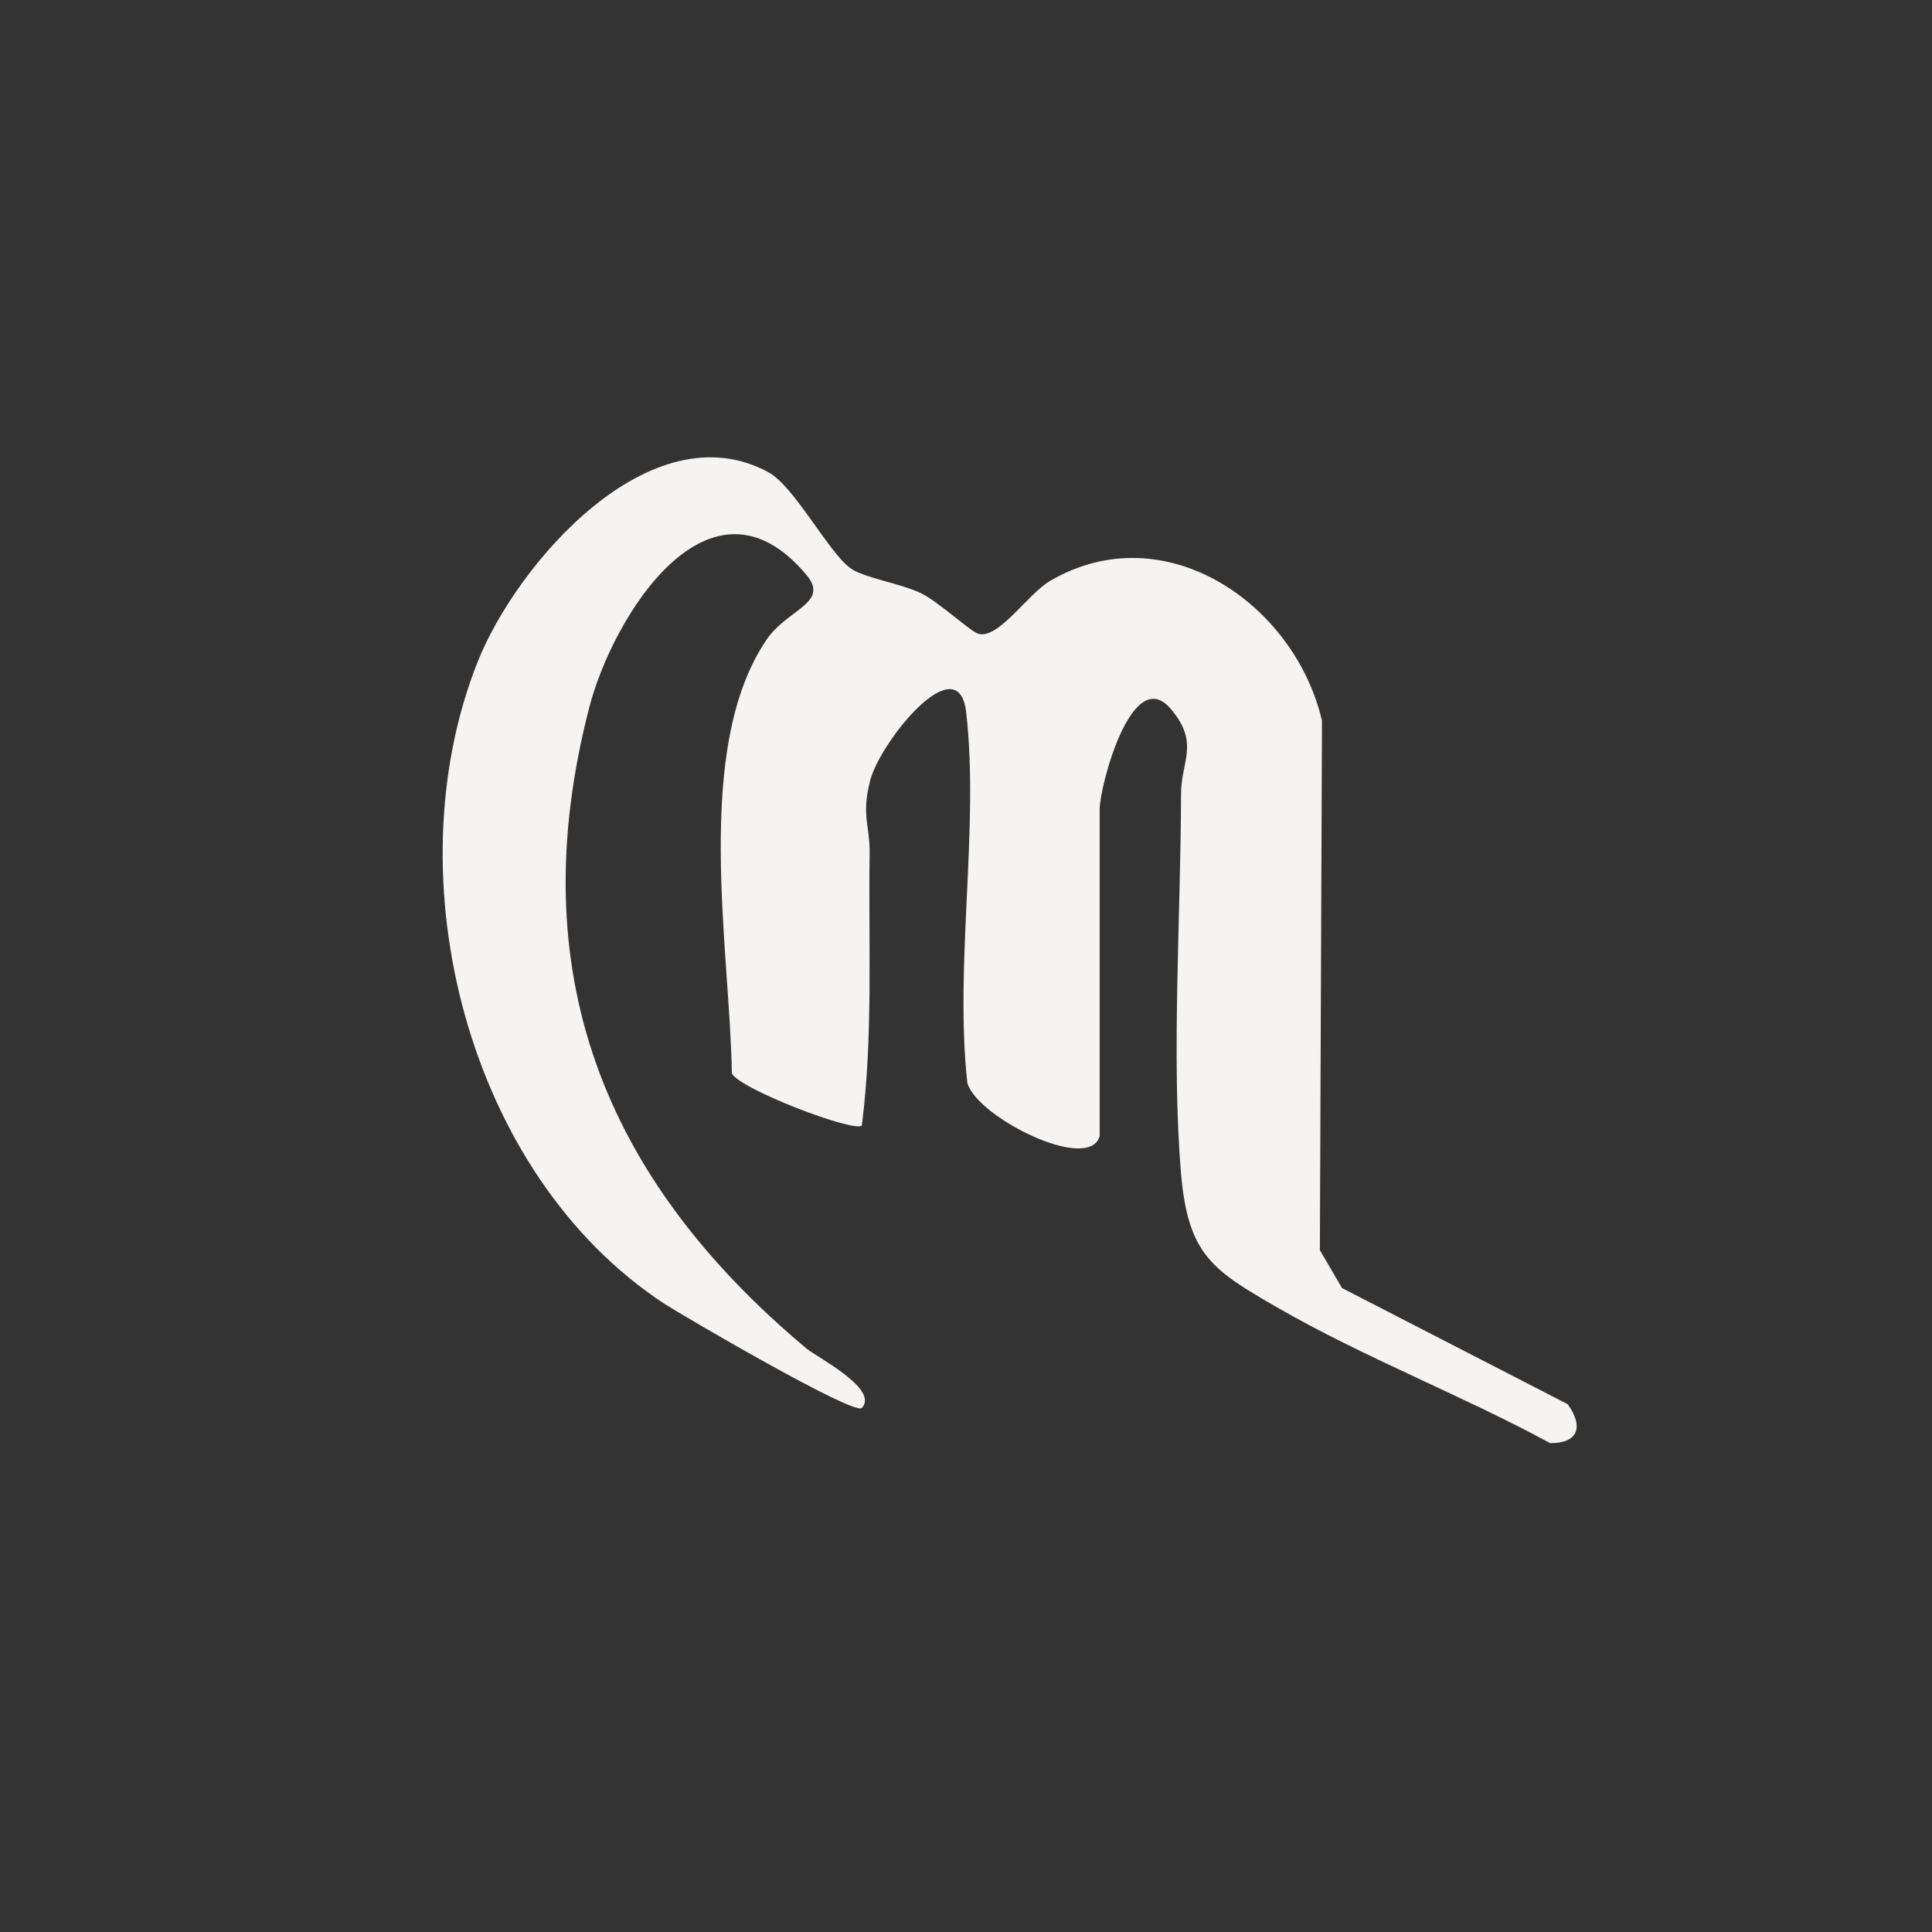 <?xml version="1.0" encoding="UTF-8"?>
<svg id="_圖層_1" data-name="圖層 1" xmlns="http://www.w3.org/2000/svg" viewBox="0 0 283.46 283.46">
  <rect x="0" y="0" width="283.46" height="283.46" fill="#333333" stroke="none"/>
  <defs>
    <style>
      .cls-1 {
        fill: #f5f4f2;
      }
    </style>
  </defs>
  <path class="cls-1" d="M161.32,166.76c-1.65,5.31-17.91-2.8-19.39-7.86-1.91-17.25,1.76-37.51-.17-54.37-1.13-9.89-12.61,4.22-14.09,9.99-1.34,5.22-.02,6.51-.08,10.74-.19,13.33.53,26.66-1.14,39.87-1.07,1.1-17.99-5.37-19.07-7.64-.29-18.34-5.76-47.67,5.09-63.64,3.07-4.51,9.31-5.37,5.85-9.5-14.15-16.9-28.4,6.04-31.87,19.46-10.01,38.76,2.05,69.06,31.85,94.02,1.54,1.29,10.73,5.95,8.15,8.74-1.11,1.2-26.6-13.74-28.9-15.24-28.97-18.91-40.02-62.49-27.51-94.13,5.75-14.53,25.43-37.22,42.66-27.94,3.86,2.08,8.79,11.7,12.07,14.1,1.98,1.45,7.3,2.18,10.45,3.72,2.45,1.2,7.2,5.61,8.36,5.92,2.93.78,7.25-5.86,10.44-7.74,16.76-9.86,35.91,3.22,39.94,20.48l-.31,77.68,3.25,5.56,33.11,17.04c2.43,3.42,1.46,5.72-2.56,5.72-12.88-6.99-27.35-12.59-39.98-19.87-9.51-5.48-13.16-7.72-14.18-19.62-1.46-16.93-.03-38.25-.01-55.72,0-4.91,2.79-7.5-1.53-12.55-5.66-6.62-10.41,11.35-10.41,14.78v48Z"/>
</svg>